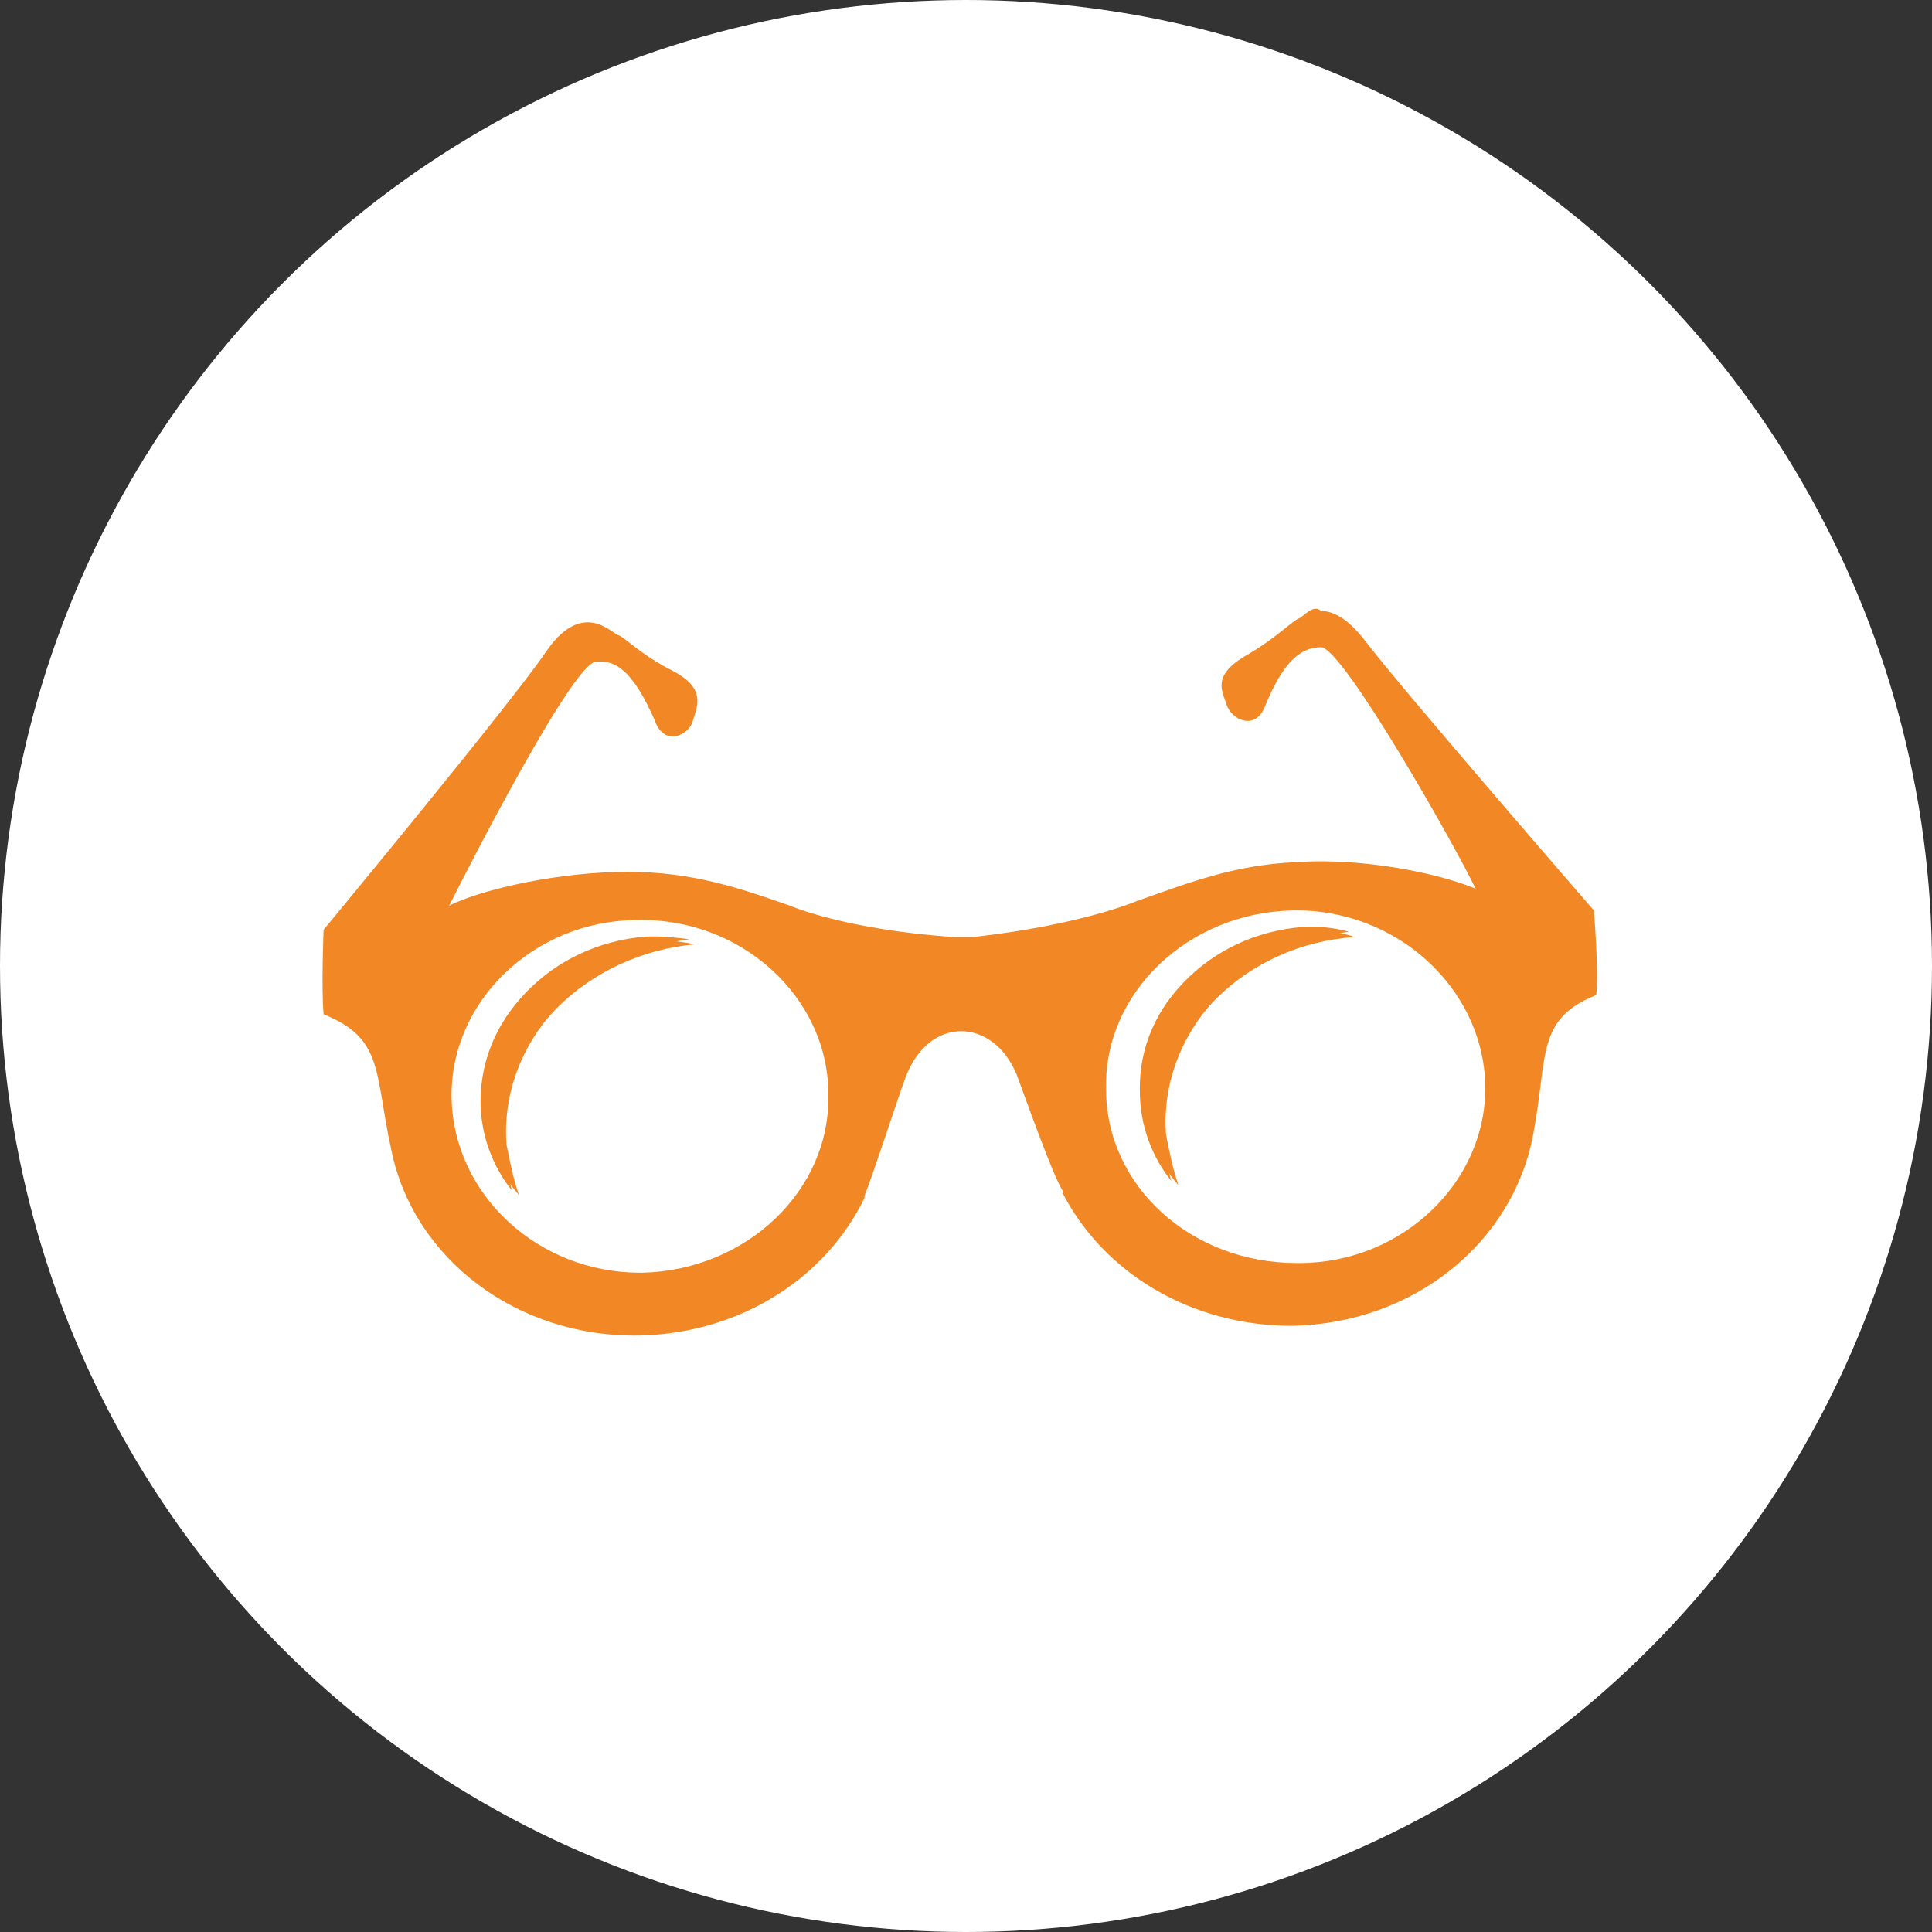 <?xml version="1.0" encoding="UTF-8"?> <!-- Generator: Adobe Illustrator 22.1.0, SVG Export Plug-In . SVG Version: 6.00 Build 0) --> <svg xmlns="http://www.w3.org/2000/svg" xmlns:xlink="http://www.w3.org/1999/xlink" id="Слой_1" x="0px" y="0px" viewBox="0 0 80 80" style="enable-background:new 0 0 80 80;" xml:space="preserve"><rect x="0" y="0" width="80" height="80" fill="#333333" stroke="none"/> <style type="text/css"> .st0{fill:#FFFFFF;} .st1{fill:#F18825;} .st2{clip-path:url(#SVGID_2_);fill:#F18825;} .st3{clip-path:url(#SVGID_4_);fill:#F18825;} </style> <circle class="st0" cx="40" cy="40" r="40"></circle> <path class="st1" d="M18.7,45.5c-0.1-4,3.4-7.4,7.7-7.4c4.3-0.1,7.9,3.2,7.9,7.2c0.1,4-3.4,7.3-7.7,7.4c0,0-0.1,0-0.1,0 C22.3,52.7,18.8,49.5,18.7,45.5 M45.8,45.1c-0.1-4,3.4-7.3,7.7-7.4c4.3-0.1,7.9,3.2,8,7.2c0.1,4-3.4,7.4-7.7,7.4c0,0-0.1,0-0.1,0 C49.3,52.3,45.8,49.1,45.8,45.1 M53.8,25.6c-0.3,0.1-0.9,0.8-2.3,1.6c-1.3,0.8-0.9,1.4-0.7,2c0.2,0.6,1.2,1.1,1.6,0 c0.7-1.7,1.4-2.4,2.3-2.4c0.9,0,5.6,8.3,6.4,10c-1.4-0.6-4.6-1.3-7.4-1.1c-2.6,0.1-4.6,0.9-6.6,1.6c0,0-2.3,1-6.8,1.5 c-0.1,0-0.3,0-0.4,0c-0.2,0-0.3,0-0.4,0c-4.5-0.3-6.8-1.3-6.8-1.3c-2-0.7-4-1.4-6.7-1.4c-2.8,0-6,0.7-7.4,1.4 c0.8-1.6,5.2-10.2,6.1-10.1c0.9-0.1,1.6,0.6,2.4,2.4c0.4,1.2,1.5,0.6,1.6,0c0.2-0.6,0.5-1.3-0.8-2c-1.4-0.7-2-1.4-2.3-1.5 c-0.3-0.1-1.5-1.5-3,0.7c-1.5,2.2-9.2,11.5-9.2,11.5s-0.1,2.4,0,3.5c2.5,1,2.1,2.4,2.8,5.6c0.9,4.5,5.2,7.8,10.3,7.7 c4.2-0.1,7.7-2.4,9.3-5.7c0,0,0,0,0-0.1c0,0,0,0,0,0c0.3-0.7,1.4-4.1,1.7-4.9c0.5-1.3,1.4-1.9,2.3-1.9c0.9,0,1.8,0.6,2.3,1.8 c0.3,0.8,1.5,4.2,1.9,4.8c0,0,0,0,0,0c0,0,0,0.1,0,0.1c1.7,3.3,5.3,5.5,9.5,5.5c5.1-0.1,9.2-3.5,10-8c0.6-3.2,0.1-4.7,2.6-5.7 c0.1-1.1-0.1-3.5-0.1-3.5s-7.9-9.1-9.5-11.2c-0.7-0.9-1.3-1.2-1.8-1.2C54.4,25,54,25.5,53.8,25.6"></path> <g> <defs> <path id="SVGID_1_" d="M54.2,38.5c-3.9,0.1-7.1,3-7,6.7c0,1.4,0.5,2.7,1.3,3.7c-0.2-0.7-0.3-1.4-0.4-2.1c-0.1-4.2,3.5-7.7,8-8 C55.5,38.6,54.9,38.5,54.2,38.5C54.2,38.5,54.2,38.5,54.2,38.5"></path> </defs> <use xlink:href="#SVGID_1_" style="overflow:visible;fill:#F18825;"></use> <clipPath id="SVGID_2_"> <use xlink:href="#SVGID_1_" style="overflow:visible;"></use> </clipPath> <rect x="46.8" y="38.3" transform="matrix(0.999 -5.239665e-02 5.239665e-02 0.999 -2.219 2.762)" class="st2" width="9.6" height="10.8"></rect> </g> <g> <defs> <path id="SVGID_3_" d="M27,38.9c-3.9,0.1-7.1,3-7.1,6.7c0,1.4,0.5,2.7,1.3,3.7c-0.2-0.7-0.3-1.4-0.4-2.1c-0.1-4.2,3.5-7.7,8-8.1 c-0.6-0.1-1.2-0.2-1.8-0.2H27z"></path> </defs> <use xlink:href="#SVGID_3_" style="overflow:visible;fill:#F18825;"></use> <clipPath id="SVGID_4_"> <use xlink:href="#SVGID_3_" style="overflow:visible;"></use> </clipPath> <rect x="19.6" y="38.7" transform="matrix(0.999 -5.239579e-02 5.239579e-02 0.999 -2.277 1.338)" class="st3" width="9.6" height="10.8"></rect> </g> </svg> 